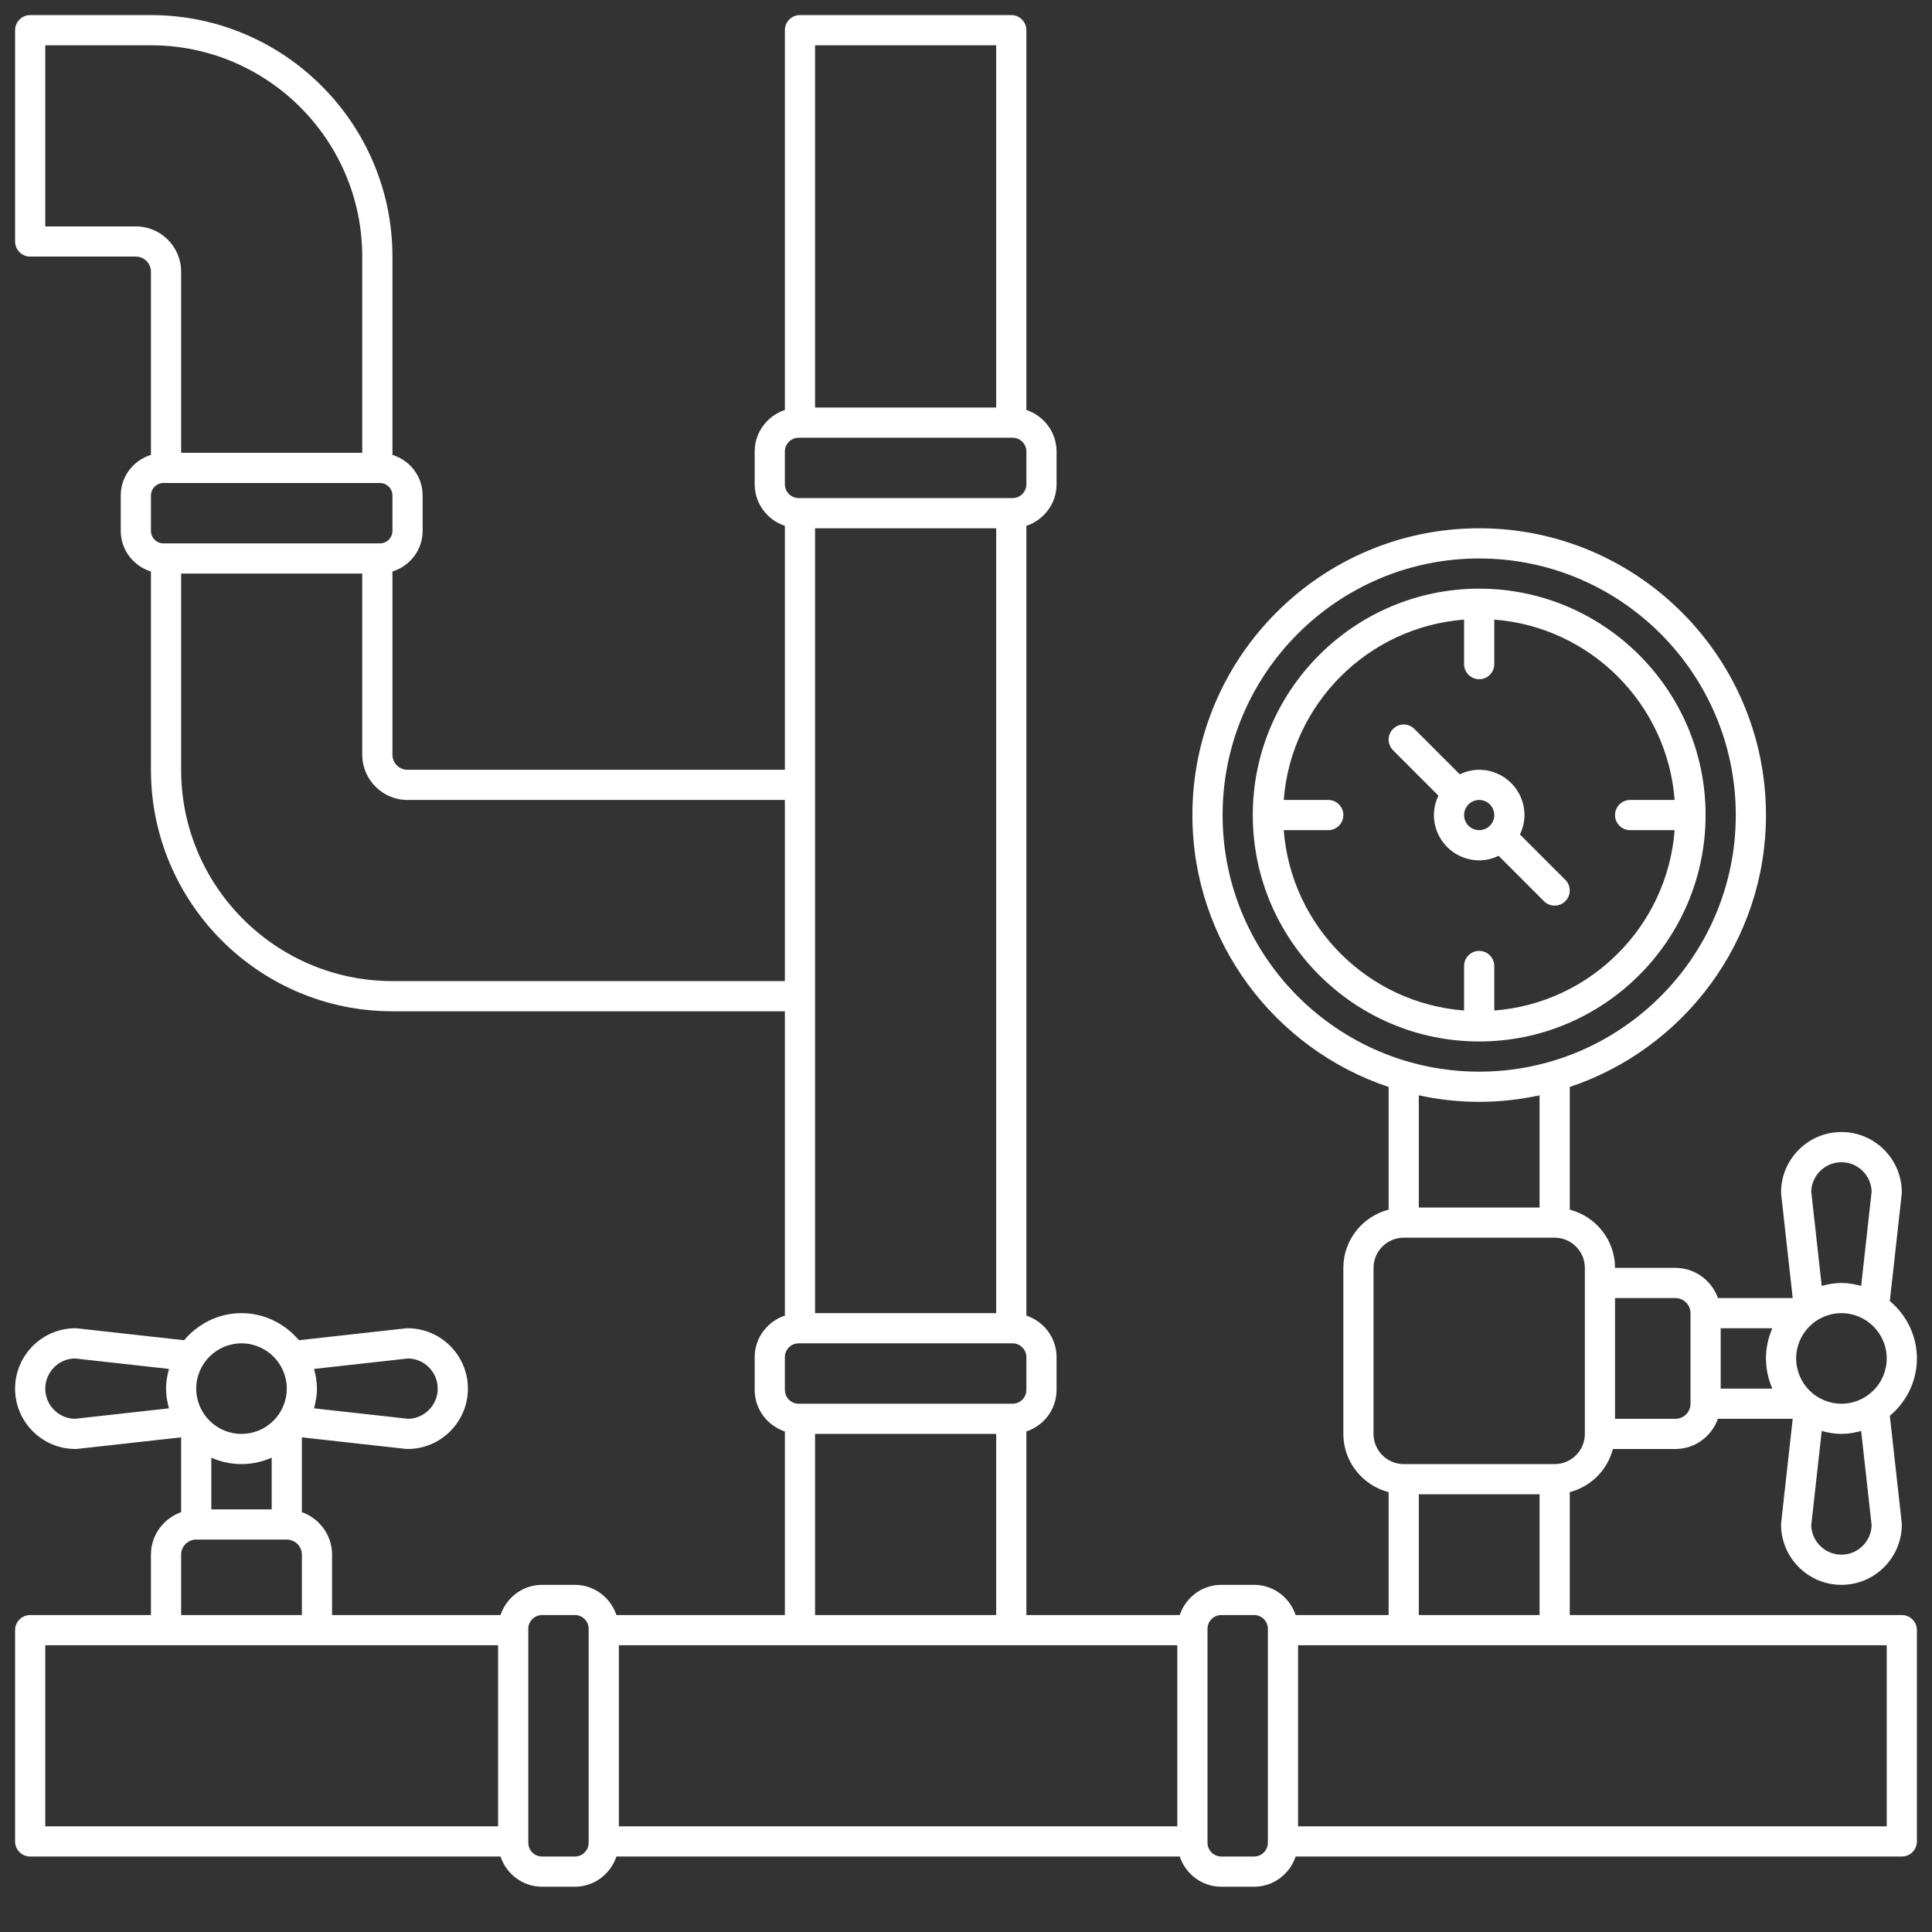 <svg class="" xml:space="preserve" style="enable-background:new 0 0 512 512" viewBox="0 0 128 128" y="0" x="0" height="512" width="512" xmlns:xlink="http://www.w3.org/1999/xlink" version="1.1" xmlns="http://www.w3.org/2000/svg"><rect x="0" y="0" width="128" height="128" fill="#333333" stroke="none"/><g><g><path fill="#ffffff" d="m113 54c0-8.271-6.729-15-15-15s-15 6.729-15 15 6.729 15 15 15 15-6.729 15-15zm-27.949 1h2.949c.552 0 1-.448 1-1s-.448-1-1-1h-2.949c.488-6.37 5.579-11.461 11.949-11.949v2.949c0 .552.448 1 1 1s1-.448 1-1v-2.949c6.37.488 11.461 5.579 11.949 11.949h-2.949c-.552 0-1 .448-1 1s.448 1 1 1h2.949c-.488 6.37-5.579 11.461-11.949 11.949v-2.949c0-.552-.448-1-1-1s-1 .448-1 1v2.949c-6.37-.488-11.461-5.579-11.949-11.949z"></path><path fill="#ffffff" d="m126 107h-22v-8.142c1.399-.364 2.494-1.459 2.858-2.858h4.142c1.302 0 2.402-.839 2.816-2h4.956l-.766 6.89c-.004.037-.006.073-.006.11 0 2.206 1.794 4 4 4s4-1.794 4-4c0-.037-.002-.074-.006-.11l-.787-7.086c1.087-.918 1.793-2.273 1.793-3.804s-.706-2.886-1.794-3.804l.787-7.085c.005-.037.007-.074.007-.111 0-2.206-1.794-4-4-4s-4 1.794-4 4c0 .037.002.074.006.11l.766 6.89h-4.956c-.414-1.161-1.514-2-2.816-2h-4c0-1.858-1.28-3.411-3-3.858v-8.128c7.542-2.519 13-9.635 13-18.014 0-10.477-8.523-19-19-19s-19 8.523-19 19c0 8.379 5.458 15.494 13 18.014v8.128c-1.72.447-3 2-3 3.858v11c0 1.858 1.28 3.411 3 3.858v8.142h-6.161c-.386-1.158-1.468-2-2.754-2h-2.17c-1.286 0-2.367.842-2.754 2h-10.161v-12.161c1.158-.386 2-1.468 2-2.754v-2.17c0-1.286-.842-2.367-2-2.754v-52.322c1.158-.386 2-1.468 2-2.754v-2.17c0-1.286-.842-2.367-2-2.754v-25.161c0-.552-.448-1-1-1h-14c-.552 0-1 .448-1 1v25.161c-1.158.386-2 1.468-2 2.754v2.17c0 1.286.842 2.367 2 2.754v16.161h-25c-.551 0-1-.449-1-1v-12.137c1.154-.356 2-1.419 2-2.688v-2.349c0-1.269-.846-2.332-2-2.688v-13.138c0-8.822-7.178-16-16-16h-8c-.552 0-1 .448-1 1v14c0 .552.448 1 1 1h7c.551 0 1 .449 1 1v12.137c-1.154.356-2 1.419-2 2.688v2.349c0 1.269.846 2.332 2 2.688v13.138c0 8.822 7.178 16 16 16h26v20.161c-1.158.386-2 1.468-2 2.754v2.17c0 1.286.842 2.367 2 2.754v12.161h-11.161c-.386-1.158-1.468-2-2.754-2h-2.17c-1.286 0-2.367.842-2.754 2h-11.161v-4c0-1.302-.839-2.402-2-2.816v-4.956l6.89.766c.036.004.073.006.11.006 2.206 0 4-1.794 4-4s-1.794-4-4-4c-.037 0-.074.002-.11.006l-7.085.787c-.919-1.087-2.274-1.793-3.805-1.793s-2.886.706-3.804 1.794l-7.086-.788c-.036-.004-.073-.006-.11-.006-2.206 0-4 1.794-4 4s1.794 4 4 4c.037 0 .074-.002.11-.006l6.89-.766v4.956c-1.161.414-2 1.514-2 2.816v4h-8c-.552 0-1 .448-1 1v14c0 .552.448 1 1 1h31.161c.386 1.158 1.468 2 2.754 2h2.17c1.286 0 2.367-.842 2.754-2h37.323c.386 1.158 1.468 2 2.754 2h2.17c1.286 0 2.367-.842 2.754-2h40.16c.552 0 1-.448 1-1v-14c0-.552-.448-1-1-1zm-1-17c0 1.654-1.346 3-3 3s-3-1.346-3-3 1.346-3 3-3 3 1.346 3 3zm-7.576 2h-3.424v-4h3.424c-.269.614-.424 1.288-.424 2s.154 1.386.424 2zm6.576 9.05c-.027 1.08-.914 1.95-2 1.95s-1.973-.87-2-1.95l.694-6.245c.419.114.851.195 1.306.195s.887-.081 1.306-.195zm-2-24.05c1.086 0 1.973.87 2 1.95l-.694 6.245c-.419-.114-.851-.195-1.306-.195s-.887.081-1.306.195l-.694-6.245c.027-1.08.914-1.95 2-1.95zm-11 9c.551 0 1 .449 1 1v6c0 .551-.449 1-1 1h-4v-8zm-30-32c0-9.374 7.626-17 17-17s17 7.626 17 17-7.626 17-17 17-17-7.626-17-17zm17 19c1.373 0 2.709-.154 4-.432v7.432h-8v-7.432c1.291.278 2.627.432 4 .432zm-7 22v-11c0-1.103.897-2 2-2h10c1.103 0 2 .897 2 2v11c0 1.103-.897 2-2 2h-10c-1.103 0-2-.897-2-2zm3 4h8v8h-8zm-16 10v12h-37v-12zm-12-74v52h-12v-52zm0-32v24h-12v-24zm-14 26.915c0-.504.411-.915.915-.915h14.17c.504 0 .915.411.915.915v2.17c0 .504-.411.915-.915.915h-14.17c-.504 0-.915-.411-.915-.915zm-43-14.915h-6v-12h7c7.72 0 14 6.28 14 14v13h-12v-12c0-1.654-1.346-3-3-3zm1 17.826c0-.455.371-.826.826-.826h14.349c.454 0 .825.371.825.826v2.349c0 .454-.371.825-.826.825h-14.348c-.455 0-.826-.371-.826-.826zm16 32.174c-7.72 0-14-6.28-14-14v-13h12v12c0 1.654 1.346 3 3 3h25v12zm26 24.915c0-.504.411-.915.915-.915h14.17c.504 0 .915.411.915.915v2.17c0 .504-.411.915-.915.915h-14.17c-.504 0-.915-.411-.915-.915zm2 5.085h12v12h-12zm-38 2c.712 0 1.386-.154 2-.424v3.424h-4v-3.424c.614.27 1.288.424 2 .424zm11.05-7c1.08.027 1.95.914 1.95 2s-.87 1.973-1.95 2l-6.245-.694c.114-.419.195-.851.195-1.306s-.081-.887-.195-1.306zm-11.05-1c1.654 0 3 1.346 3 3s-1.346 3-3 3-3-1.346-3-3 1.346-3 3-3zm-11.05 5c-1.08-.027-1.95-.914-1.95-2s.87-1.973 1.95-2l6.245.694c-.114.419-.195.851-.195 1.306s.081.887.195 1.306zm7.05 9c0-.551.449-1 1-1h6c.551 0 1 .449 1 1v4h-8zm-9 6h30v12h-30zm36 13.085c0 .504-.411.915-.915.915h-2.17c-.504 0-.915-.411-.915-.915v-14.17c0-.504.411-.915.915-.915h2.17c.504 0 .915.411.915.915zm45 0c0 .504-.411.915-.915.915h-2.17c-.504 0-.915-.411-.915-.915v-14.17c0-.504.411-.915.915-.915h2.17c.504 0 .915.411.915.915zm41-1.085h-39v-12h39z"></path><path fill="#ffffff" d="m98 57c.462 0 .894-.113 1.285-.301l3.008 3.008c.195.195.451.293.707.293s.512-.098.707-.293c.391-.391.391-1.023 0-1.414l-3.008-3.008c.188-.391.301-.823.301-1.285 0-1.654-1.346-3-3-3-.462 0-.894.113-1.285.301l-3.008-3.008c-.391-.391-1.023-.391-1.414 0s-.391 1.023 0 1.414l3.008 3.008c-.188.391-.301.823-.301 1.285 0 1.654 1.346 3 3 3zm1-3c0 .551-.449 1-1 1s-1-.449-1-1 .449-1 1-1 1 .449 1 1z"></path></g></g></svg>